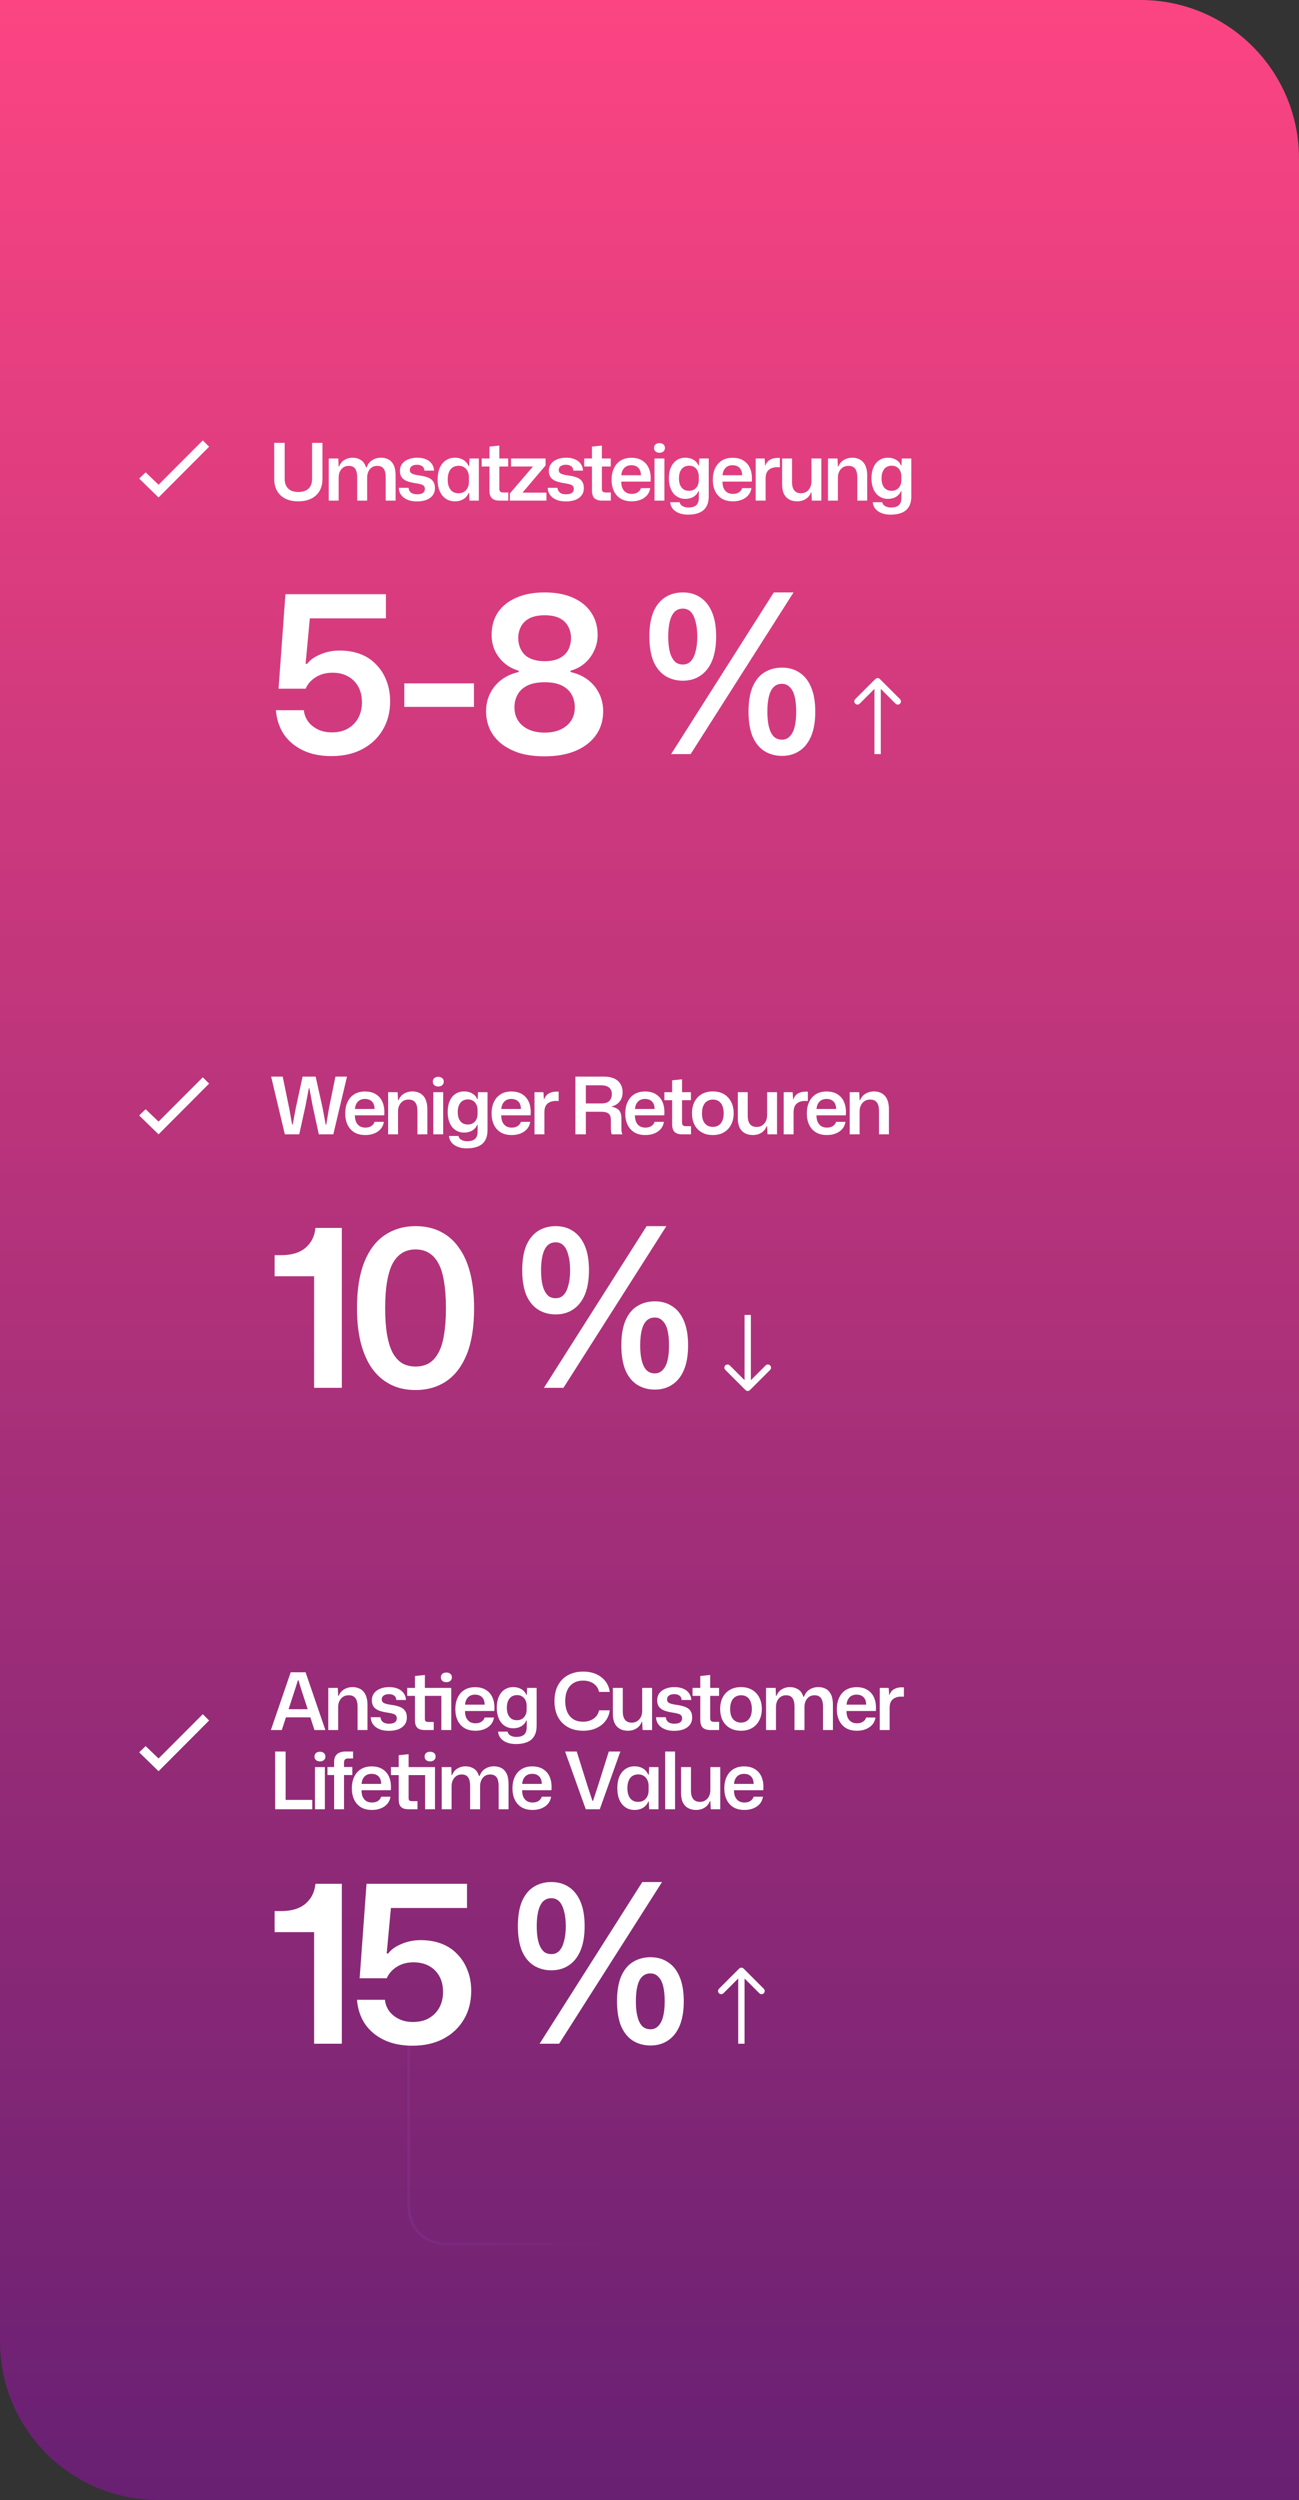 <svg width="410" height="789" viewBox="0 0 410 789" fill="none" xmlns="http://www.w3.org/2000/svg">
<rect x="0" y="0" width="410" height="789" fill="#333333" stroke="none"/>
<path d="M0 0H360C387.614 0 410 22.386 410 50V789H50C22.386 789 0 766.614 0 739V0Z" fill="url(#paint0_linear_174_2)"/>
<path d="M140.524 708.209C140.524 708.209 148.746 708.209 191 708.209L140.524 708.209ZM140.524 708.209C140.524 708.209 129 708.209 129 695.5V643" stroke="url(#paint1_linear_174_2)" stroke-opacity="0.1" stroke-width="0.852"/>
<path d="M277.707 214.293C277.317 213.902 276.683 213.902 276.293 214.293L269.929 220.657C269.538 221.047 269.538 221.681 269.929 222.071C270.319 222.462 270.953 222.462 271.343 222.071L277 216.414L282.657 222.071C283.047 222.462 283.681 222.462 284.071 222.071C284.462 221.681 284.462 221.047 284.071 220.657L277.707 214.293ZM277 238H278V215H277H276V238H277Z" fill="white"/>
<path d="M234.707 621.293C234.317 620.902 233.683 620.902 233.293 621.293L226.929 627.657C226.538 628.047 226.538 628.681 226.929 629.071C227.319 629.462 227.953 629.462 228.343 629.071L234 623.414L239.657 629.071C240.047 629.462 240.681 629.462 241.071 629.071C241.462 628.681 241.462 628.047 241.071 627.657L234.707 621.293ZM234 645H235V622H234H233V645H234Z" fill="white"/>
<path d="M235.293 438.707C235.683 439.098 236.317 439.098 236.707 438.707L243.071 432.343C243.462 431.953 243.462 431.319 243.071 430.929C242.681 430.538 242.047 430.538 241.657 430.929L236 436.586L230.343 430.929C229.953 430.538 229.319 430.538 228.929 430.929C228.538 431.319 228.538 431.953 228.929 432.343L235.293 438.707ZM236 415H235V438H236H237V415H236Z" fill="white"/>
<path d="M94.15 158.225C92.55 158.225 91.183 157.942 90.05 157.375C88.917 156.792 88.05 155.975 87.45 154.925C86.85 153.858 86.55 152.6 86.55 151.15V139.775H89.85V151.125C89.85 152.042 90.025 152.808 90.375 153.425C90.725 154.042 91.217 154.508 91.85 154.825C92.5 155.125 93.275 155.275 94.175 155.275C95.142 155.275 95.942 155.108 96.575 154.775C97.225 154.442 97.708 153.967 98.025 153.35C98.342 152.733 98.5 151.992 98.5 151.125V139.775H101.775V151.15C101.775 152.617 101.467 153.883 100.85 154.95C100.25 156 99.375 156.808 98.225 157.375C97.092 157.942 95.733 158.225 94.15 158.225ZM103.76 158V144.7H106.785L106.885 147.225H107.035C107.402 146.292 107.968 145.6 108.735 145.15C109.502 144.683 110.343 144.45 111.26 144.45C112.227 144.45 113.093 144.683 113.86 145.15C114.627 145.617 115.185 146.4 115.535 147.5H115.735C116.085 146.483 116.668 145.725 117.485 145.225C118.302 144.708 119.227 144.45 120.26 144.45C121.143 144.45 121.927 144.633 122.61 145C123.31 145.367 123.86 145.958 124.26 146.775C124.66 147.592 124.86 148.675 124.86 150.025V158H121.735V150.7C121.735 149.867 121.643 149.183 121.46 148.65C121.277 148.1 120.985 147.692 120.585 147.425C120.185 147.158 119.677 147.025 119.06 147.025C118.393 147.025 117.818 147.192 117.335 147.525C116.868 147.858 116.51 148.3 116.26 148.85C116.01 149.4 115.885 150.008 115.885 150.675V158H112.735V150.7C112.735 149.867 112.643 149.183 112.46 148.65C112.277 148.1 111.985 147.692 111.585 147.425C111.202 147.158 110.702 147.025 110.085 147.025C109.418 147.025 108.843 147.192 108.36 147.525C107.893 147.858 107.527 148.3 107.26 148.85C107.01 149.4 106.885 150.008 106.885 150.675V158H103.76ZM131.604 158.25C130.72 158.25 129.929 158.15 129.229 157.95C128.545 157.733 127.954 157.442 127.454 157.075C126.97 156.692 126.587 156.242 126.304 155.725C126.037 155.192 125.895 154.6 125.879 153.95H128.954C129.004 154.433 129.145 154.825 129.379 155.125C129.612 155.425 129.92 155.65 130.304 155.8C130.704 155.933 131.162 156 131.679 156C132.479 156 133.079 155.858 133.479 155.575C133.895 155.275 134.104 154.867 134.104 154.35C134.104 153.933 134.004 153.617 133.804 153.4C133.62 153.167 133.32 152.992 132.904 152.875C132.504 152.742 131.962 152.625 131.279 152.525C130.145 152.358 129.204 152.133 128.454 151.85C127.704 151.55 127.145 151.142 126.779 150.625C126.412 150.108 126.229 149.425 126.229 148.575C126.229 147.742 126.454 147.017 126.904 146.4C127.37 145.783 128.012 145.308 128.829 144.975C129.645 144.625 130.595 144.45 131.679 144.45C132.745 144.45 133.67 144.617 134.454 144.95C135.237 145.283 135.845 145.758 136.279 146.375C136.729 146.992 136.97 147.708 137.004 148.525H133.929C133.929 148.092 133.82 147.742 133.604 147.475C133.404 147.208 133.129 147.008 132.779 146.875C132.445 146.742 132.054 146.675 131.604 146.675C130.904 146.675 130.354 146.825 129.954 147.125C129.554 147.408 129.354 147.8 129.354 148.3C129.354 148.667 129.454 148.967 129.654 149.2C129.87 149.417 130.212 149.592 130.679 149.725C131.145 149.858 131.745 149.975 132.479 150.075C133.545 150.225 134.429 150.442 135.129 150.725C135.845 151.008 136.379 151.417 136.729 151.95C137.095 152.483 137.279 153.192 137.279 154.075C137.279 154.958 137.037 155.717 136.554 156.35C136.087 156.967 135.429 157.442 134.579 157.775C133.729 158.092 132.737 158.25 131.604 158.25ZM143.584 158.225C142.767 158.225 142.025 158.075 141.359 157.775C140.692 157.458 140.117 157.008 139.634 156.425C139.15 155.825 138.775 155.1 138.509 154.25C138.259 153.383 138.134 152.417 138.134 151.35C138.134 149.9 138.359 148.658 138.809 147.625C139.275 146.592 139.917 145.808 140.734 145.275C141.55 144.725 142.5 144.45 143.584 144.45C144.284 144.45 144.917 144.558 145.484 144.775C146.067 144.992 146.559 145.3 146.959 145.7C147.375 146.1 147.684 146.567 147.884 147.1H148.059L148.184 144.7H151.134V158H148.184L148.059 155.575H147.884C147.6 156.375 147.075 157.017 146.309 157.5C145.542 157.983 144.634 158.225 143.584 158.225ZM144.684 155.675C145.417 155.675 146.025 155.517 146.509 155.2C147.009 154.867 147.384 154.425 147.634 153.875C147.884 153.325 148.009 152.717 148.009 152.05V150.625C148.009 149.942 147.875 149.325 147.609 148.775C147.359 148.225 146.984 147.792 146.484 147.475C146 147.158 145.425 147 144.759 147C144.009 147 143.375 147.175 142.859 147.525C142.359 147.858 141.975 148.35 141.709 149C141.442 149.65 141.309 150.433 141.309 151.35C141.309 152.233 141.434 153 141.684 153.65C141.95 154.3 142.334 154.8 142.834 155.15C143.334 155.5 143.95 155.675 144.684 155.675ZM157.658 158C156.591 158 155.791 157.75 155.258 157.25C154.741 156.733 154.483 155.917 154.483 154.8V147.225H152.033V144.7H154.483V140.95L157.608 140.625V144.7H160.408V147.225H157.608V154.225C157.608 154.675 157.708 154.992 157.908 155.175C158.124 155.342 158.433 155.425 158.833 155.425H160.433V158H157.658ZM160.92 158V155.75L168.22 147.225H161.295V144.7H172.195V146.9L164.92 155.475H172.47V158H160.92ZM178.606 158.25C177.722 158.25 176.931 158.15 176.231 157.95C175.547 157.733 174.956 157.442 174.456 157.075C173.972 156.692 173.589 156.242 173.306 155.725C173.039 155.192 172.897 154.6 172.881 153.95H175.956C176.006 154.433 176.147 154.825 176.381 155.125C176.614 155.425 176.922 155.65 177.306 155.8C177.706 155.933 178.164 156 178.681 156C179.481 156 180.081 155.858 180.481 155.575C180.897 155.275 181.106 154.867 181.106 154.35C181.106 153.933 181.006 153.617 180.806 153.4C180.622 153.167 180.322 152.992 179.906 152.875C179.506 152.742 178.964 152.625 178.281 152.525C177.147 152.358 176.206 152.133 175.456 151.85C174.706 151.55 174.147 151.142 173.781 150.625C173.414 150.108 173.231 149.425 173.231 148.575C173.231 147.742 173.456 147.017 173.906 146.4C174.372 145.783 175.014 145.308 175.831 144.975C176.647 144.625 177.597 144.45 178.681 144.45C179.747 144.45 180.672 144.617 181.456 144.95C182.239 145.283 182.847 145.758 183.281 146.375C183.731 146.992 183.972 147.708 184.006 148.525H180.931C180.931 148.092 180.822 147.742 180.606 147.475C180.406 147.208 180.131 147.008 179.781 146.875C179.447 146.742 179.056 146.675 178.606 146.675C177.906 146.675 177.356 146.825 176.956 147.125C176.556 147.408 176.356 147.8 176.356 148.3C176.356 148.667 176.456 148.967 176.656 149.2C176.872 149.417 177.214 149.592 177.681 149.725C178.147 149.858 178.747 149.975 179.481 150.075C180.547 150.225 181.431 150.442 182.131 150.725C182.847 151.008 183.381 151.417 183.731 151.95C184.097 152.483 184.281 153.192 184.281 154.075C184.281 154.958 184.039 155.717 183.556 156.35C183.089 156.967 182.431 157.442 181.581 157.775C180.731 158.092 179.739 158.25 178.606 158.25ZM190.016 158C188.949 158 188.149 157.75 187.616 157.25C187.099 156.733 186.841 155.917 186.841 154.8V147.225H184.391V144.7H186.841V140.95L189.966 140.625V144.7H192.766V147.225H189.966V154.225C189.966 154.675 190.066 154.992 190.266 155.175C190.483 155.342 190.791 155.425 191.191 155.425H192.791V158H190.016ZM199.388 158.225C198.038 158.225 196.888 157.95 195.938 157.4C195.004 156.833 194.288 156.042 193.788 155.025C193.288 153.992 193.038 152.792 193.038 151.425C193.038 150.008 193.288 148.783 193.788 147.75C194.288 146.7 195.004 145.892 195.938 145.325C196.871 144.758 197.979 144.475 199.263 144.475C200.729 144.475 201.929 144.8 202.863 145.45C203.813 146.083 204.496 146.967 204.913 148.1C205.329 149.233 205.471 150.533 205.338 152H196.088C196.088 152.85 196.221 153.567 196.488 154.15C196.771 154.717 197.154 155.15 197.638 155.45C198.138 155.733 198.721 155.875 199.388 155.875C200.171 155.875 200.804 155.708 201.288 155.375C201.788 155.042 202.121 154.6 202.288 154.05H205.238C205.104 154.917 204.771 155.667 204.238 156.3C203.704 156.917 203.021 157.392 202.188 157.725C201.354 158.058 200.421 158.225 199.388 158.225ZM196.088 150.325L195.813 150H202.588L202.288 150.35C202.321 149.533 202.213 148.867 201.963 148.35C201.713 147.833 201.354 147.45 200.888 147.2C200.421 146.95 199.879 146.825 199.263 146.825C198.629 146.825 198.079 146.958 197.613 147.225C197.146 147.492 196.779 147.892 196.513 148.425C196.246 148.942 196.104 149.575 196.088 150.325ZM206.577 158V144.7H209.702V158H206.577ZM208.152 142.9C207.652 142.9 207.236 142.767 206.902 142.5C206.586 142.217 206.427 141.842 206.427 141.375C206.427 140.892 206.586 140.517 206.902 140.25C207.236 139.983 207.652 139.85 208.152 139.85C208.652 139.85 209.061 139.983 209.377 140.25C209.711 140.517 209.877 140.892 209.877 141.375C209.877 141.842 209.711 142.217 209.377 142.5C209.061 142.767 208.652 142.9 208.152 142.9ZM217.171 162.425C216.055 162.425 215.088 162.258 214.271 161.925C213.455 161.608 212.805 161.15 212.321 160.55C211.855 159.967 211.588 159.283 211.521 158.5H214.521C214.588 158.833 214.738 159.125 214.971 159.375C215.221 159.625 215.538 159.817 215.921 159.95C216.305 160.1 216.746 160.175 217.246 160.175C218.046 160.175 218.688 160.058 219.171 159.825C219.655 159.608 220.005 159.275 220.221 158.825C220.455 158.375 220.571 157.817 220.571 157.15V155H220.421C220.155 155.717 219.655 156.308 218.921 156.775C218.188 157.225 217.321 157.45 216.321 157.45C215.538 157.45 214.83 157.3 214.196 157C213.563 156.7 213.013 156.275 212.546 155.725C212.096 155.158 211.746 154.475 211.496 153.675C211.246 152.875 211.121 151.967 211.121 150.95C211.121 149.583 211.338 148.417 211.771 147.45C212.205 146.483 212.813 145.742 213.596 145.225C214.38 144.708 215.288 144.45 216.321 144.45C217.288 144.45 218.138 144.667 218.871 145.1C219.621 145.533 220.138 146.125 220.421 146.875H220.596L220.696 144.7H223.696V156.6C223.696 158 223.43 159.125 222.896 159.975C222.363 160.842 221.605 161.467 220.621 161.85C219.655 162.233 218.505 162.425 217.171 162.425ZM217.471 154.9C218.138 154.9 218.696 154.75 219.146 154.45C219.613 154.15 219.963 153.75 220.196 153.25C220.43 152.75 220.546 152.2 220.546 151.6V150.3C220.546 149.65 220.421 149.083 220.171 148.6C219.938 148.1 219.596 147.708 219.146 147.425C218.696 147.125 218.155 146.975 217.521 146.975C216.821 146.975 216.23 147.142 215.746 147.475C215.28 147.792 214.921 148.25 214.671 148.85C214.421 149.433 214.296 150.133 214.296 150.95C214.296 151.75 214.413 152.45 214.646 153.05C214.896 153.633 215.255 154.092 215.721 154.425C216.188 154.742 216.771 154.9 217.471 154.9ZM231.331 158.225C229.981 158.225 228.831 157.95 227.881 157.4C226.948 156.833 226.231 156.042 225.731 155.025C225.231 153.992 224.981 152.792 224.981 151.425C224.981 150.008 225.231 148.783 225.731 147.75C226.231 146.7 226.948 145.892 227.881 145.325C228.814 144.758 229.923 144.475 231.206 144.475C232.673 144.475 233.873 144.8 234.806 145.45C235.756 146.083 236.439 146.967 236.856 148.1C237.273 149.233 237.414 150.533 237.281 152H228.031C228.031 152.85 228.164 153.567 228.431 154.15C228.714 154.717 229.098 155.15 229.581 155.45C230.081 155.733 230.664 155.875 231.331 155.875C232.114 155.875 232.748 155.708 233.231 155.375C233.731 155.042 234.064 154.6 234.231 154.05H237.181C237.048 154.917 236.714 155.667 236.181 156.3C235.648 156.917 234.964 157.392 234.131 157.725C233.298 158.058 232.364 158.225 231.331 158.225ZM228.031 150.325L227.756 150H234.531L234.231 150.35C234.264 149.533 234.156 148.867 233.906 148.35C233.656 147.833 233.298 147.45 232.831 147.2C232.364 146.95 231.823 146.825 231.206 146.825C230.573 146.825 230.023 146.958 229.556 147.225C229.089 147.492 228.723 147.892 228.456 148.425C228.189 148.942 228.048 149.575 228.031 150.325ZM238.521 158V144.7H241.346L241.496 146.925H241.596C241.896 146.075 242.379 145.467 243.046 145.1C243.729 144.717 244.504 144.525 245.371 144.525C245.521 144.525 245.654 144.525 245.771 144.525C245.904 144.525 246.029 144.525 246.146 144.525V147.475C246.046 147.475 245.921 147.475 245.771 147.475C245.637 147.458 245.487 147.45 245.321 147.45C244.521 147.45 243.854 147.583 243.321 147.85C242.787 148.1 242.379 148.467 242.096 148.95C241.829 149.433 241.679 150.025 241.646 150.725V158H238.521ZM251.635 158.225C250.635 158.225 249.777 158.025 249.06 157.625C248.343 157.225 247.793 156.633 247.41 155.85C247.043 155.05 246.86 154.083 246.86 152.95V144.7H249.985V152.125C249.985 152.875 250.085 153.517 250.285 154.05C250.485 154.567 250.793 154.967 251.21 155.25C251.627 155.533 252.168 155.675 252.835 155.675C253.502 155.675 254.077 155.508 254.56 155.175C255.06 154.842 255.443 154.4 255.71 153.85C255.977 153.283 256.11 152.65 256.11 151.95V144.7H259.235V158H256.235L256.11 155.425H255.96C255.627 156.325 255.068 157.017 254.285 157.5C253.518 157.983 252.635 158.225 251.635 158.225ZM261.338 158V144.7H264.338L264.463 147.225H264.613C264.996 146.292 265.58 145.6 266.363 145.15C267.146 144.683 268.021 144.45 268.988 144.45C269.655 144.45 270.271 144.558 270.838 144.775C271.421 144.975 271.921 145.3 272.338 145.75C272.771 146.183 273.105 146.758 273.338 147.475C273.588 148.175 273.713 149.025 273.713 150.025V158H270.588V150.7C270.588 149.867 270.488 149.183 270.288 148.65C270.088 148.1 269.78 147.692 269.363 147.425C268.963 147.158 268.438 147.025 267.788 147.025C267.088 147.025 266.488 147.192 265.988 147.525C265.505 147.858 265.13 148.3 264.863 148.85C264.596 149.4 264.463 150.008 264.463 150.675V158H261.338ZM281.112 162.425C279.995 162.425 279.029 162.258 278.212 161.925C277.395 161.608 276.745 161.15 276.262 160.55C275.795 159.967 275.529 159.283 275.462 158.5H278.462C278.529 158.833 278.679 159.125 278.912 159.375C279.162 159.625 279.479 159.817 279.862 159.95C280.245 160.1 280.687 160.175 281.187 160.175C281.987 160.175 282.629 160.058 283.112 159.825C283.595 159.608 283.945 159.275 284.162 158.825C284.395 158.375 284.512 157.817 284.512 157.15V155H284.362C284.095 155.717 283.595 156.308 282.862 156.775C282.129 157.225 281.262 157.45 280.262 157.45C279.479 157.45 278.77 157.3 278.137 157C277.504 156.7 276.954 156.275 276.487 155.725C276.037 155.158 275.687 154.475 275.437 153.675C275.187 152.875 275.062 151.967 275.062 150.95C275.062 149.583 275.279 148.417 275.712 147.45C276.145 146.483 276.754 145.742 277.537 145.225C278.32 144.708 279.229 144.45 280.262 144.45C281.229 144.45 282.079 144.667 282.812 145.1C283.562 145.533 284.079 146.125 284.362 146.875H284.537L284.637 144.7H287.637V156.6C287.637 158 287.37 159.125 286.837 159.975C286.304 160.842 285.545 161.467 284.562 161.85C283.595 162.233 282.445 162.425 281.112 162.425ZM281.412 154.9C282.079 154.9 282.637 154.75 283.087 154.45C283.554 154.15 283.904 153.75 284.137 153.25C284.37 152.75 284.487 152.2 284.487 151.6V150.3C284.487 149.65 284.362 149.083 284.112 148.6C283.879 148.1 283.537 147.708 283.087 147.425C282.637 147.125 282.095 146.975 281.462 146.975C280.762 146.975 280.17 147.142 279.687 147.475C279.22 147.792 278.862 148.25 278.612 148.85C278.362 149.433 278.237 150.133 278.237 150.95C278.237 151.75 278.354 152.45 278.587 153.05C278.837 153.633 279.195 154.092 279.662 154.425C280.129 154.742 280.712 154.9 281.412 154.9Z" fill="white"/>
<path d="M85.5 546L91.75 527.775H96.45L102.7 546H99.25L94.9 532.625L94.2 530.3H94.025L93.3 532.625L88.95 546H85.5ZM89.975 542L90.625 539.425H97.575L98.225 542H89.975ZM103.613 546V532.7H106.613L106.738 535.225H106.888C107.272 534.292 107.855 533.6 108.638 533.15C109.422 532.683 110.297 532.45 111.263 532.45C111.93 532.45 112.547 532.558 113.113 532.775C113.697 532.975 114.197 533.3 114.613 533.75C115.047 534.183 115.38 534.758 115.613 535.475C115.863 536.175 115.988 537.025 115.988 538.025V546H112.863V538.7C112.863 537.867 112.763 537.183 112.563 536.65C112.363 536.1 112.055 535.692 111.638 535.425C111.238 535.158 110.713 535.025 110.063 535.025C109.363 535.025 108.763 535.192 108.263 535.525C107.78 535.858 107.405 536.3 107.138 536.85C106.872 537.4 106.738 538.008 106.738 538.675V546H103.613ZM122.741 546.25C121.858 546.25 121.066 546.15 120.366 545.95C119.683 545.733 119.091 545.442 118.591 545.075C118.108 544.692 117.725 544.242 117.441 543.725C117.175 543.192 117.033 542.6 117.016 541.95H120.091C120.141 542.433 120.283 542.825 120.516 543.125C120.75 543.425 121.058 543.65 121.441 543.8C121.841 543.933 122.3 544 122.816 544C123.616 544 124.216 543.858 124.616 543.575C125.033 543.275 125.241 542.867 125.241 542.35C125.241 541.933 125.141 541.617 124.941 541.4C124.758 541.167 124.458 540.992 124.041 540.875C123.641 540.742 123.1 540.625 122.416 540.525C121.283 540.358 120.341 540.133 119.591 539.85C118.841 539.55 118.283 539.142 117.916 538.625C117.55 538.108 117.366 537.425 117.366 536.575C117.366 535.742 117.591 535.017 118.041 534.4C118.508 533.783 119.15 533.308 119.966 532.975C120.783 532.625 121.733 532.45 122.816 532.45C123.883 532.45 124.808 532.617 125.591 532.95C126.375 533.283 126.983 533.758 127.416 534.375C127.866 534.992 128.108 535.708 128.141 536.525H125.066C125.066 536.092 124.958 535.742 124.741 535.475C124.541 535.208 124.266 535.008 123.916 534.875C123.583 534.742 123.191 534.675 122.741 534.675C122.041 534.675 121.491 534.825 121.091 535.125C120.691 535.408 120.491 535.8 120.491 536.3C120.491 536.667 120.591 536.967 120.791 537.2C121.008 537.417 121.35 537.592 121.816 537.725C122.283 537.858 122.883 537.975 123.616 538.075C124.683 538.225 125.566 538.442 126.266 538.725C126.983 539.008 127.516 539.417 127.866 539.95C128.233 540.483 128.416 541.192 128.416 542.075C128.416 542.958 128.175 543.717 127.691 544.35C127.225 544.967 126.566 545.442 125.716 545.775C124.866 546.092 123.875 546.25 122.741 546.25ZM134.127 546C133.31 546 132.668 545.883 132.202 545.65C131.752 545.4 131.435 545.05 131.252 544.6C131.068 544.15 130.977 543.608 130.977 542.975V535.225H128.527V532.7H130.977V528.95L134.102 528.625V532.7H142.427V546H139.302V535.225H134.102V542.4C134.102 542.833 134.185 543.117 134.352 543.25C134.535 543.383 134.818 543.45 135.202 543.45H136.902V546H134.127ZM140.877 530.9C140.377 530.9 139.96 530.767 139.627 530.5C139.31 530.217 139.152 529.842 139.152 529.375C139.152 528.892 139.31 528.517 139.627 528.25C139.96 527.983 140.377 527.85 140.877 527.85C141.393 527.85 141.81 527.983 142.127 528.25C142.46 528.517 142.627 528.892 142.627 529.375C142.627 529.842 142.46 530.217 142.127 530.5C141.81 530.767 141.393 530.9 140.877 530.9ZM150.066 546.225C148.716 546.225 147.566 545.95 146.616 545.4C145.683 544.833 144.966 544.042 144.466 543.025C143.966 541.992 143.716 540.792 143.716 539.425C143.716 538.008 143.966 536.783 144.466 535.75C144.966 534.7 145.683 533.892 146.616 533.325C147.55 532.758 148.658 532.475 149.941 532.475C151.408 532.475 152.608 532.8 153.541 533.45C154.491 534.083 155.175 534.967 155.591 536.1C156.008 537.233 156.15 538.533 156.016 540H146.766C146.766 540.85 146.9 541.567 147.166 542.15C147.45 542.717 147.833 543.15 148.316 543.45C148.816 543.733 149.4 543.875 150.066 543.875C150.85 543.875 151.483 543.708 151.966 543.375C152.466 543.042 152.8 542.6 152.966 542.05H155.916C155.783 542.917 155.45 543.667 154.916 544.3C154.383 544.917 153.7 545.392 152.866 545.725C152.033 546.058 151.1 546.225 150.066 546.225ZM146.766 538.325L146.491 538H153.266L152.966 538.35C153 537.533 152.891 536.867 152.641 536.35C152.391 535.833 152.033 535.45 151.566 535.2C151.1 534.95 150.558 534.825 149.941 534.825C149.308 534.825 148.758 534.958 148.291 535.225C147.825 535.492 147.458 535.892 147.191 536.425C146.925 536.942 146.783 537.575 146.766 538.325ZM162.85 550.425C161.734 550.425 160.767 550.258 159.95 549.925C159.134 549.608 158.484 549.15 158 548.55C157.534 547.967 157.267 547.283 157.2 546.5H160.2C160.267 546.833 160.417 547.125 160.65 547.375C160.9 547.625 161.217 547.817 161.6 547.95C161.984 548.1 162.425 548.175 162.925 548.175C163.725 548.175 164.367 548.058 164.85 547.825C165.334 547.608 165.684 547.275 165.9 546.825C166.134 546.375 166.25 545.817 166.25 545.15V543H166.1C165.834 543.717 165.334 544.308 164.6 544.775C163.867 545.225 163 545.45 162 545.45C161.217 545.45 160.509 545.3 159.875 545C159.242 544.7 158.692 544.275 158.225 543.725C157.775 543.158 157.425 542.475 157.175 541.675C156.925 540.875 156.8 539.967 156.8 538.95C156.8 537.583 157.017 536.417 157.45 535.45C157.884 534.483 158.492 533.742 159.275 533.225C160.059 532.708 160.967 532.45 162 532.45C162.967 532.45 163.817 532.667 164.55 533.1C165.3 533.533 165.817 534.125 166.1 534.875H166.275L166.375 532.7H169.375V544.6C169.375 546 169.109 547.125 168.575 547.975C168.042 548.842 167.284 549.467 166.3 549.85C165.334 550.233 164.184 550.425 162.85 550.425ZM163.15 542.9C163.817 542.9 164.375 542.75 164.825 542.45C165.292 542.15 165.642 541.75 165.875 541.25C166.109 540.75 166.225 540.2 166.225 539.6V538.3C166.225 537.65 166.1 537.083 165.85 536.6C165.617 536.1 165.275 535.708 164.825 535.425C164.375 535.125 163.834 534.975 163.2 534.975C162.5 534.975 161.909 535.142 161.425 535.475C160.959 535.792 160.6 536.25 160.35 536.85C160.1 537.433 159.975 538.133 159.975 538.95C159.975 539.75 160.092 540.45 160.325 541.05C160.575 541.633 160.934 542.092 161.4 542.425C161.867 542.742 162.45 542.9 163.15 542.9ZM184.054 546.225C182.687 546.225 181.446 546.017 180.329 545.6C179.229 545.167 178.279 544.55 177.479 543.75C176.679 542.95 176.062 541.975 175.629 540.825C175.212 539.658 175.004 538.342 175.004 536.875C175.004 535.408 175.212 534.1 175.629 532.95C176.062 531.8 176.679 530.825 177.479 530.025C178.279 529.225 179.229 528.617 180.329 528.2C181.446 527.767 182.687 527.55 184.054 527.55C185.587 527.55 186.954 527.817 188.154 528.35C189.354 528.883 190.329 529.633 191.079 530.6C191.829 531.55 192.287 532.675 192.454 533.975H189.079C188.929 533.258 188.629 532.633 188.179 532.1C187.729 531.567 187.154 531.15 186.454 530.85C185.754 530.55 184.954 530.4 184.054 530.4C182.904 530.4 181.904 530.65 181.054 531.15C180.221 531.633 179.571 532.358 179.104 533.325C178.637 534.292 178.404 535.475 178.404 536.875C178.404 537.925 178.537 538.858 178.804 539.675C179.071 540.492 179.446 541.175 179.929 541.725C180.429 542.275 181.021 542.692 181.704 542.975C182.404 543.242 183.187 543.375 184.054 543.375C184.937 543.375 185.729 543.225 186.429 542.925C187.129 542.625 187.712 542.208 188.179 541.675C188.646 541.125 188.946 540.492 189.079 539.775H192.454C192.304 541.058 191.846 542.192 191.079 543.175C190.329 544.142 189.354 544.892 188.154 545.425C186.954 545.958 185.587 546.225 184.054 546.225ZM198.217 546.225C197.217 546.225 196.359 546.025 195.642 545.625C194.926 545.225 194.376 544.633 193.992 543.85C193.626 543.05 193.442 542.083 193.442 540.95V532.7H196.567V540.125C196.567 540.875 196.667 541.517 196.867 542.05C197.067 542.567 197.376 542.967 197.792 543.25C198.209 543.533 198.751 543.675 199.417 543.675C200.084 543.675 200.659 543.508 201.142 543.175C201.642 542.842 202.026 542.4 202.292 541.85C202.559 541.283 202.692 540.65 202.692 539.95V532.7H205.817V546H202.817L202.692 543.425H202.542C202.209 544.325 201.651 545.017 200.867 545.5C200.101 545.983 199.217 546.225 198.217 546.225ZM212.795 546.25C211.912 546.25 211.12 546.15 210.42 545.95C209.737 545.733 209.145 545.442 208.645 545.075C208.162 544.692 207.778 544.242 207.495 543.725C207.228 543.192 207.087 542.6 207.07 541.95H210.145C210.195 542.433 210.337 542.825 210.57 543.125C210.803 543.425 211.112 543.65 211.495 543.8C211.895 543.933 212.353 544 212.87 544C213.67 544 214.27 543.858 214.67 543.575C215.087 543.275 215.295 542.867 215.295 542.35C215.295 541.933 215.195 541.617 214.995 541.4C214.812 541.167 214.512 540.992 214.095 540.875C213.695 540.742 213.153 540.625 212.47 540.525C211.337 540.358 210.395 540.133 209.645 539.85C208.895 539.55 208.337 539.142 207.97 538.625C207.603 538.108 207.42 537.425 207.42 536.575C207.42 535.742 207.645 535.017 208.095 534.4C208.562 533.783 209.203 533.308 210.02 532.975C210.837 532.625 211.787 532.45 212.87 532.45C213.937 532.45 214.862 532.617 215.645 532.95C216.428 533.283 217.037 533.758 217.47 534.375C217.92 534.992 218.162 535.708 218.195 536.525H215.12C215.12 536.092 215.012 535.742 214.795 535.475C214.595 535.208 214.32 535.008 213.97 534.875C213.637 534.742 213.245 534.675 212.795 534.675C212.095 534.675 211.545 534.825 211.145 535.125C210.745 535.408 210.545 535.8 210.545 536.3C210.545 536.667 210.645 536.967 210.845 537.2C211.062 537.417 211.403 537.592 211.87 537.725C212.337 537.858 212.937 537.975 213.67 538.075C214.737 538.225 215.62 538.442 216.32 538.725C217.037 539.008 217.57 539.417 217.92 539.95C218.287 540.483 218.47 541.192 218.47 542.075C218.47 542.958 218.228 543.717 217.745 544.35C217.278 544.967 216.62 545.442 215.77 545.775C214.92 546.092 213.928 546.25 212.795 546.25ZM224.205 546C223.139 546 222.339 545.75 221.805 545.25C221.289 544.733 221.03 543.917 221.03 542.8V535.225H218.58V532.7H221.03V528.95L224.155 528.625V532.7H226.955V535.225H224.155V542.225C224.155 542.675 224.255 542.992 224.455 543.175C224.672 543.342 224.98 543.425 225.38 543.425H226.98V546H224.205ZM233.902 546.225C232.902 546.225 232.002 546.075 231.202 545.775C230.402 545.458 229.702 545 229.102 544.4C228.519 543.8 228.069 543.075 227.752 542.225C227.452 541.375 227.302 540.417 227.302 539.35C227.302 537.983 227.56 536.783 228.077 535.75C228.61 534.717 229.369 533.908 230.352 533.325C231.335 532.742 232.519 532.45 233.902 532.45C234.885 532.45 235.777 532.608 236.577 532.925C237.377 533.242 238.06 533.7 238.627 534.3C239.21 534.9 239.66 535.625 239.977 536.475C240.294 537.308 240.452 538.267 240.452 539.35C240.452 540.7 240.185 541.892 239.652 542.925C239.135 543.958 238.385 544.767 237.402 545.35C236.435 545.933 235.269 546.225 233.902 546.225ZM233.877 543.65C234.56 543.65 235.16 543.492 235.677 543.175C236.194 542.842 236.594 542.358 236.877 541.725C237.16 541.075 237.302 540.283 237.302 539.35C237.302 538.65 237.219 538.033 237.052 537.5C236.902 536.95 236.677 536.492 236.377 536.125C236.077 535.758 235.719 535.483 235.302 535.3C234.885 535.117 234.419 535.025 233.902 535.025C233.219 535.025 232.61 535.192 232.077 535.525C231.56 535.842 231.16 536.325 230.877 536.975C230.594 537.608 230.452 538.4 230.452 539.35C230.452 540.05 230.527 540.675 230.677 541.225C230.844 541.758 231.077 542.208 231.377 542.575C231.677 542.925 232.035 543.192 232.452 543.375C232.885 543.558 233.36 543.65 233.877 543.65ZM241.792 546V532.7H244.817L244.917 535.225H245.067C245.434 534.292 246.001 533.6 246.767 533.15C247.534 532.683 248.376 532.45 249.292 532.45C250.259 532.45 251.126 532.683 251.892 533.15C252.659 533.617 253.217 534.4 253.567 535.5H253.767C254.117 534.483 254.701 533.725 255.517 533.225C256.334 532.708 257.259 532.45 258.292 532.45C259.176 532.45 259.959 532.633 260.642 533C261.342 533.367 261.892 533.958 262.292 534.775C262.692 535.592 262.892 536.675 262.892 538.025V546H259.767V538.7C259.767 537.867 259.676 537.183 259.492 536.65C259.309 536.1 259.017 535.692 258.617 535.425C258.217 535.158 257.709 535.025 257.092 535.025C256.426 535.025 255.851 535.192 255.367 535.525C254.901 535.858 254.542 536.3 254.292 536.85C254.042 537.4 253.917 538.008 253.917 538.675V546H250.767V538.7C250.767 537.867 250.676 537.183 250.492 536.65C250.309 536.1 250.017 535.692 249.617 535.425C249.234 535.158 248.734 535.025 248.117 535.025C247.451 535.025 246.876 535.192 246.392 535.525C245.926 535.858 245.559 536.3 245.292 536.85C245.042 537.4 244.917 538.008 244.917 538.675V546H241.792ZM270.481 546.225C269.131 546.225 267.981 545.95 267.031 545.4C266.098 544.833 265.381 544.042 264.881 543.025C264.381 541.992 264.131 540.792 264.131 539.425C264.131 538.008 264.381 536.783 264.881 535.75C265.381 534.7 266.098 533.892 267.031 533.325C267.965 532.758 269.073 532.475 270.356 532.475C271.823 532.475 273.023 532.8 273.956 533.45C274.906 534.083 275.59 534.967 276.006 536.1C276.423 537.233 276.565 538.533 276.431 540H267.181C267.181 540.85 267.315 541.567 267.581 542.15C267.865 542.717 268.248 543.15 268.731 543.45C269.231 543.733 269.815 543.875 270.481 543.875C271.265 543.875 271.898 543.708 272.381 543.375C272.881 543.042 273.215 542.6 273.381 542.05H276.331C276.198 542.917 275.865 543.667 275.331 544.3C274.798 544.917 274.115 545.392 273.281 545.725C272.448 546.058 271.515 546.225 270.481 546.225ZM267.181 538.325L266.906 538H273.681L273.381 538.35C273.415 537.533 273.306 536.867 273.056 536.35C272.806 535.833 272.448 535.45 271.981 535.2C271.515 534.95 270.973 534.825 270.356 534.825C269.723 534.825 269.173 534.958 268.706 535.225C268.24 535.492 267.873 535.892 267.606 536.425C267.34 536.942 267.198 537.575 267.181 538.325ZM277.671 546V532.7H280.496L280.646 534.925H280.746C281.046 534.075 281.529 533.467 282.196 533.1C282.879 532.717 283.654 532.525 284.521 532.525C284.671 532.525 284.804 532.525 284.921 532.525C285.054 532.525 285.179 532.525 285.296 532.525V535.475C285.196 535.475 285.071 535.475 284.921 535.475C284.788 535.458 284.638 535.45 284.471 535.45C283.671 535.45 283.004 535.583 282.471 535.85C281.938 536.1 281.529 536.467 281.246 536.95C280.979 537.433 280.829 538.025 280.796 538.725V546H277.671ZM86.85 571V552.775H90.15V568.675L89.6 568.05H98.575V571H86.85ZM99.414 571V557.7H102.539V571H99.414ZM100.989 555.9C100.489 555.9 100.073 555.767 99.739 555.5C99.423 555.217 99.264 554.842 99.264 554.375C99.264 553.892 99.423 553.517 99.739 553.25C100.073 552.983 100.489 552.85 100.989 552.85C101.489 552.85 101.898 552.983 102.214 553.25C102.548 553.517 102.714 553.892 102.714 554.375C102.714 554.842 102.548 555.217 102.214 555.5C101.898 555.767 101.489 555.9 100.989 555.9ZM105.458 571V560.2H103.358V557.675H105.458V556.025C105.458 554.958 105.775 554.15 106.408 553.6C107.058 553.05 107.967 552.775 109.133 552.775H111.433V554.975H109.908C109.425 554.975 109.083 555.083 108.883 555.3C108.683 555.517 108.583 555.833 108.583 556.25V557.675H111.208V560.2H108.583V571H105.458ZM117.405 571.225C116.055 571.225 114.905 570.95 113.955 570.4C113.022 569.833 112.305 569.042 111.805 568.025C111.305 566.992 111.055 565.792 111.055 564.425C111.055 563.008 111.305 561.783 111.805 560.75C112.305 559.7 113.022 558.892 113.955 558.325C114.888 557.758 115.997 557.475 117.28 557.475C118.747 557.475 119.947 557.8 120.88 558.45C121.83 559.083 122.513 559.967 122.93 561.1C123.347 562.233 123.488 563.533 123.355 565H114.105C114.105 565.85 114.238 566.567 114.505 567.15C114.788 567.717 115.172 568.15 115.655 568.45C116.155 568.733 116.738 568.875 117.405 568.875C118.188 568.875 118.822 568.708 119.305 568.375C119.805 568.042 120.138 567.6 120.305 567.05H123.255C123.122 567.917 122.788 568.667 122.255 569.3C121.722 569.917 121.038 570.392 120.205 570.725C119.372 571.058 118.438 571.225 117.405 571.225ZM114.105 563.325L113.83 563H120.605L120.305 563.35C120.338 562.533 120.23 561.867 119.98 561.35C119.73 560.833 119.372 560.45 118.905 560.2C118.438 559.95 117.897 559.825 117.28 559.825C116.647 559.825 116.097 559.958 115.63 560.225C115.163 560.492 114.797 560.892 114.53 561.425C114.263 561.942 114.122 562.575 114.105 563.325ZM128.995 571C128.178 571 127.537 570.883 127.07 570.65C126.62 570.4 126.303 570.05 126.12 569.6C125.937 569.15 125.845 568.608 125.845 567.975V560.225H123.395V557.7H125.845V553.95L128.97 553.625V557.7H137.295V571H134.17V560.225H128.97V567.4C128.97 567.833 129.053 568.117 129.22 568.25C129.403 568.383 129.687 568.45 130.07 568.45H131.77V571H128.995ZM135.745 555.9C135.245 555.9 134.828 555.767 134.495 555.5C134.178 555.217 134.02 554.842 134.02 554.375C134.02 553.892 134.178 553.517 134.495 553.25C134.828 552.983 135.245 552.85 135.745 552.85C136.262 552.85 136.678 552.983 136.995 553.25C137.328 553.517 137.495 553.892 137.495 554.375C137.495 554.842 137.328 555.217 136.995 555.5C136.678 555.767 136.262 555.9 135.745 555.9ZM139.409 571V557.7H142.434L142.534 560.225H142.684C143.051 559.292 143.618 558.6 144.384 558.15C145.151 557.683 145.993 557.45 146.909 557.45C147.876 557.45 148.743 557.683 149.509 558.15C150.276 558.617 150.834 559.4 151.184 560.5H151.384C151.734 559.483 152.318 558.725 153.134 558.225C153.951 557.708 154.876 557.45 155.909 557.45C156.793 557.45 157.576 557.633 158.259 558C158.959 558.367 159.509 558.958 159.909 559.775C160.309 560.592 160.509 561.675 160.509 563.025V571H157.384V563.7C157.384 562.867 157.293 562.183 157.109 561.65C156.926 561.1 156.634 560.692 156.234 560.425C155.834 560.158 155.326 560.025 154.709 560.025C154.043 560.025 153.468 560.192 152.984 560.525C152.518 560.858 152.159 561.3 151.909 561.85C151.659 562.4 151.534 563.008 151.534 563.675V571H148.384V563.7C148.384 562.867 148.293 562.183 148.109 561.65C147.926 561.1 147.634 560.692 147.234 560.425C146.851 560.158 146.351 560.025 145.734 560.025C145.068 560.025 144.493 560.192 144.009 560.525C143.543 560.858 143.176 561.3 142.909 561.85C142.659 562.4 142.534 563.008 142.534 563.675V571H139.409ZM168.098 571.225C166.748 571.225 165.598 570.95 164.648 570.4C163.715 569.833 162.998 569.042 162.498 568.025C161.998 566.992 161.748 565.792 161.748 564.425C161.748 563.008 161.998 561.783 162.498 560.75C162.998 559.7 163.715 558.892 164.648 558.325C165.582 557.758 166.69 557.475 167.973 557.475C169.44 557.475 170.64 557.8 171.573 558.45C172.523 559.083 173.207 559.967 173.623 561.1C174.04 562.233 174.182 563.533 174.048 565H164.798C164.798 565.85 164.932 566.567 165.198 567.15C165.482 567.717 165.865 568.15 166.348 568.45C166.848 568.733 167.432 568.875 168.098 568.875C168.882 568.875 169.515 568.708 169.998 568.375C170.498 568.042 170.832 567.6 170.998 567.05H173.948C173.815 567.917 173.482 568.667 172.948 569.3C172.415 569.917 171.732 570.392 170.898 570.725C170.065 571.058 169.132 571.225 168.098 571.225ZM164.798 563.325L164.523 563H171.298L170.998 563.35C171.032 562.533 170.923 561.867 170.673 561.35C170.423 560.833 170.065 560.45 169.598 560.2C169.132 559.95 168.59 559.825 167.973 559.825C167.34 559.825 166.79 559.958 166.323 560.225C165.857 560.492 165.49 560.892 165.223 561.425C164.957 561.942 164.815 562.575 164.798 563.325ZM184.881 571L178.356 552.775H182.031L185.431 563.625L186.981 568.35H187.181L188.731 563.625L192.156 552.775H195.806L189.306 571H184.881ZM200.293 571.225C199.476 571.225 198.734 571.075 198.068 570.775C197.401 570.458 196.826 570.008 196.343 569.425C195.859 568.825 195.484 568.1 195.218 567.25C194.968 566.383 194.843 565.417 194.843 564.35C194.843 562.9 195.068 561.658 195.518 560.625C195.984 559.592 196.626 558.808 197.443 558.275C198.259 557.725 199.209 557.45 200.293 557.45C200.993 557.45 201.626 557.558 202.193 557.775C202.776 557.992 203.268 558.3 203.668 558.7C204.084 559.1 204.393 559.567 204.593 560.1H204.768L204.893 557.7H207.843V571H204.893L204.768 568.575H204.593C204.309 569.375 203.784 570.017 203.018 570.5C202.251 570.983 201.343 571.225 200.293 571.225ZM201.393 568.675C202.126 568.675 202.734 568.517 203.218 568.2C203.718 567.867 204.093 567.425 204.343 566.875C204.593 566.325 204.718 565.717 204.718 565.05V563.625C204.718 562.942 204.584 562.325 204.318 561.775C204.068 561.225 203.693 560.792 203.193 560.475C202.709 560.158 202.134 560 201.468 560C200.718 560 200.084 560.175 199.568 560.525C199.068 560.858 198.684 561.35 198.418 562C198.151 562.65 198.018 563.433 198.018 564.35C198.018 565.233 198.143 566 198.393 566.65C198.659 567.3 199.043 567.8 199.543 568.15C200.043 568.5 200.659 568.675 201.393 568.675ZM209.942 571V552.775H213.067V571H209.942ZM219.736 571.225C218.736 571.225 217.877 571.025 217.161 570.625C216.444 570.225 215.894 569.633 215.511 568.85C215.144 568.05 214.961 567.083 214.961 565.95V557.7H218.086V565.125C218.086 565.875 218.186 566.517 218.386 567.05C218.586 567.567 218.894 567.967 219.311 568.25C219.727 568.533 220.269 568.675 220.936 568.675C221.602 568.675 222.177 568.508 222.661 568.175C223.161 567.842 223.544 567.4 223.811 566.85C224.077 566.283 224.211 565.65 224.211 564.95V557.7H227.336V571H224.336L224.211 568.425H224.061C223.727 569.325 223.169 570.017 222.386 570.5C221.619 570.983 220.736 571.225 219.736 571.225ZM234.964 571.225C233.614 571.225 232.464 570.95 231.514 570.4C230.58 569.833 229.864 569.042 229.364 568.025C228.864 566.992 228.614 565.792 228.614 564.425C228.614 563.008 228.864 561.783 229.364 560.75C229.864 559.7 230.58 558.892 231.514 558.325C232.447 557.758 233.555 557.475 234.839 557.475C236.305 557.475 237.505 557.8 238.439 558.45C239.389 559.083 240.072 559.967 240.489 561.1C240.905 562.233 241.047 563.533 240.914 565H231.664C231.664 565.85 231.797 566.567 232.064 567.15C232.347 567.717 232.73 568.15 233.214 568.45C233.714 568.733 234.297 568.875 234.964 568.875C235.747 568.875 236.38 568.708 236.864 568.375C237.364 568.042 237.697 567.6 237.864 567.05H240.814C240.68 567.917 240.347 568.667 239.814 569.3C239.28 569.917 238.597 570.392 237.764 570.725C236.93 571.058 235.997 571.225 234.964 571.225ZM231.664 563.325L231.389 563H238.164L237.864 563.35C237.897 562.533 237.789 561.867 237.539 561.35C237.289 560.833 236.93 560.45 236.464 560.2C235.997 559.95 235.455 559.825 234.839 559.825C234.205 559.825 233.655 559.958 233.189 560.225C232.722 560.492 232.355 560.892 232.089 561.425C231.822 561.942 231.68 562.575 231.664 563.325Z" fill="white"/>
<path d="M89.9 358L85.575 339.775H89.225L91.3 349.85L92.2 354.925H92.375L93.325 349.85L95.5 339.775H99.625L101.8 349.575L102.8 354.95H102.975L103.875 349.575L105.875 339.775H109.525L105.2 358H100.625L98.675 349L97.65 343.45H97.475L96.425 349L94.45 358H89.9ZM115.315 358.225C113.965 358.225 112.815 357.95 111.865 357.4C110.932 356.833 110.215 356.042 109.715 355.025C109.215 353.992 108.965 352.792 108.965 351.425C108.965 350.008 109.215 348.783 109.715 347.75C110.215 346.7 110.932 345.892 111.865 345.325C112.799 344.758 113.907 344.475 115.19 344.475C116.657 344.475 117.857 344.8 118.79 345.45C119.74 346.083 120.424 346.967 120.84 348.1C121.257 349.233 121.399 350.533 121.265 352H112.015C112.015 352.85 112.149 353.567 112.415 354.15C112.699 354.717 113.082 355.15 113.565 355.45C114.065 355.733 114.649 355.875 115.315 355.875C116.099 355.875 116.732 355.708 117.215 355.375C117.715 355.042 118.049 354.6 118.215 354.05H121.165C121.032 354.917 120.699 355.667 120.165 356.3C119.632 356.917 118.949 357.392 118.115 357.725C117.282 358.058 116.349 358.225 115.315 358.225ZM112.015 350.325L111.74 350H118.515L118.215 350.35C118.249 349.533 118.14 348.867 117.89 348.35C117.64 347.833 117.282 347.45 116.815 347.2C116.349 346.95 115.807 346.825 115.19 346.825C114.557 346.825 114.007 346.958 113.54 347.225C113.074 347.492 112.707 347.892 112.44 348.425C112.174 348.942 112.032 349.575 112.015 350.325ZM122.505 358V344.7H125.505L125.63 347.225H125.78C126.163 346.292 126.747 345.6 127.53 345.15C128.313 344.683 129.188 344.45 130.155 344.45C130.822 344.45 131.438 344.558 132.005 344.775C132.588 344.975 133.088 345.3 133.505 345.75C133.938 346.183 134.272 346.758 134.505 347.475C134.755 348.175 134.88 349.025 134.88 350.025V358H131.755V350.7C131.755 349.867 131.655 349.183 131.455 348.65C131.255 348.1 130.947 347.692 130.53 347.425C130.13 347.158 129.605 347.025 128.955 347.025C128.255 347.025 127.655 347.192 127.155 347.525C126.672 347.858 126.297 348.3 126.03 348.85C125.763 349.4 125.63 350.008 125.63 350.675V358H122.505ZM136.758 358V344.7H139.883V358H136.758ZM138.333 342.9C137.833 342.9 137.416 342.767 137.083 342.5C136.766 342.217 136.608 341.842 136.608 341.375C136.608 340.892 136.766 340.517 137.083 340.25C137.416 339.983 137.833 339.85 138.333 339.85C138.833 339.85 139.241 339.983 139.558 340.25C139.891 340.517 140.058 340.892 140.058 341.375C140.058 341.842 139.891 342.217 139.558 342.5C139.241 342.767 138.833 342.9 138.333 342.9ZM147.352 362.425C146.235 362.425 145.269 362.258 144.452 361.925C143.635 361.608 142.985 361.15 142.502 360.55C142.035 359.967 141.769 359.283 141.702 358.5H144.702C144.769 358.833 144.919 359.125 145.152 359.375C145.402 359.625 145.719 359.817 146.102 359.95C146.485 360.1 146.927 360.175 147.427 360.175C148.227 360.175 148.869 360.058 149.352 359.825C149.835 359.608 150.185 359.275 150.402 358.825C150.635 358.375 150.752 357.817 150.752 357.15V355H150.602C150.335 355.717 149.835 356.308 149.102 356.775C148.369 357.225 147.502 357.45 146.502 357.45C145.719 357.45 145.01 357.3 144.377 357C143.744 356.7 143.194 356.275 142.727 355.725C142.277 355.158 141.927 354.475 141.677 353.675C141.427 352.875 141.302 351.967 141.302 350.95C141.302 349.583 141.519 348.417 141.952 347.45C142.385 346.483 142.994 345.742 143.777 345.225C144.56 344.708 145.469 344.45 146.502 344.45C147.469 344.45 148.319 344.667 149.052 345.1C149.802 345.533 150.319 346.125 150.602 346.875H150.777L150.877 344.7H153.877V356.6C153.877 358 153.61 359.125 153.077 359.975C152.544 360.842 151.785 361.467 150.802 361.85C149.835 362.233 148.685 362.425 147.352 362.425ZM147.652 354.9C148.319 354.9 148.877 354.75 149.327 354.45C149.794 354.15 150.144 353.75 150.377 353.25C150.61 352.75 150.727 352.2 150.727 351.6V350.3C150.727 349.65 150.602 349.083 150.352 348.6C150.119 348.1 149.777 347.708 149.327 347.425C148.877 347.125 148.335 346.975 147.702 346.975C147.002 346.975 146.41 347.142 145.927 347.475C145.46 347.792 145.102 348.25 144.852 348.85C144.602 349.433 144.477 350.133 144.477 350.95C144.477 351.75 144.594 352.45 144.827 353.05C145.077 353.633 145.435 354.092 145.902 354.425C146.369 354.742 146.952 354.9 147.652 354.9ZM161.512 358.225C160.162 358.225 159.012 357.95 158.062 357.4C157.128 356.833 156.412 356.042 155.912 355.025C155.412 353.992 155.162 352.792 155.162 351.425C155.162 350.008 155.412 348.783 155.912 347.75C156.412 346.7 157.128 345.892 158.062 345.325C158.995 344.758 160.103 344.475 161.387 344.475C162.853 344.475 164.053 344.8 164.987 345.45C165.937 346.083 166.62 346.967 167.037 348.1C167.453 349.233 167.595 350.533 167.462 352H158.212C158.212 352.85 158.345 353.567 158.612 354.15C158.895 354.717 159.278 355.15 159.762 355.45C160.262 355.733 160.845 355.875 161.512 355.875C162.295 355.875 162.928 355.708 163.412 355.375C163.912 355.042 164.245 354.6 164.412 354.05H167.362C167.228 354.917 166.895 355.667 166.362 356.3C165.828 356.917 165.145 357.392 164.312 357.725C163.478 358.058 162.545 358.225 161.512 358.225ZM158.212 350.325L157.937 350H164.712L164.412 350.35C164.445 349.533 164.337 348.867 164.087 348.35C163.837 347.833 163.478 347.45 163.012 347.2C162.545 346.95 162.003 346.825 161.387 346.825C160.753 346.825 160.203 346.958 159.737 347.225C159.27 347.492 158.903 347.892 158.637 348.425C158.37 348.942 158.228 349.575 158.212 350.325ZM168.701 358V344.7H171.526L171.676 346.925H171.776C172.076 346.075 172.56 345.467 173.226 345.1C173.91 344.717 174.685 344.525 175.551 344.525C175.701 344.525 175.835 344.525 175.951 344.525C176.085 344.525 176.21 344.525 176.326 344.525V347.475C176.226 347.475 176.101 347.475 175.951 347.475C175.818 347.458 175.668 347.45 175.501 347.45C174.701 347.45 174.035 347.583 173.501 347.85C172.968 348.1 172.56 348.467 172.276 348.95C172.01 349.433 171.86 350.025 171.826 350.725V358H168.701ZM181.611 358V339.775H190.586C191.319 339.775 191.986 339.842 192.586 339.975C193.202 340.108 193.752 340.308 194.236 340.575C194.719 340.842 195.127 341.175 195.461 341.575C195.794 341.975 196.052 342.442 196.236 342.975C196.419 343.492 196.511 344.075 196.511 344.725C196.511 345.858 196.211 346.817 195.611 347.6C195.027 348.367 194.211 348.892 193.161 349.175V349.325C193.877 349.442 194.452 349.658 194.886 349.975C195.319 350.275 195.636 350.667 195.836 351.15C196.036 351.633 196.136 352.217 196.136 352.9V355.975C196.136 356.292 196.144 356.625 196.161 356.975C196.194 357.308 196.286 357.65 196.436 358H193.086C192.986 357.767 192.911 357.475 192.861 357.125C192.827 356.775 192.811 356.383 192.811 355.95V353.475C192.811 352.908 192.727 352.442 192.561 352.075C192.394 351.692 192.094 351.4 191.661 351.2C191.227 350.983 190.602 350.875 189.786 350.875H184.586V348.25H189.836C191.019 348.25 191.861 347.975 192.361 347.425C192.861 346.858 193.111 346.158 193.111 345.325C193.111 344.808 193.027 344.383 192.861 344.05C192.711 343.7 192.486 343.417 192.186 343.2C191.902 342.967 191.561 342.8 191.161 342.7C190.761 342.583 190.319 342.525 189.836 342.525H184.911V358H181.611ZM203.704 358.225C202.354 358.225 201.204 357.95 200.254 357.4C199.321 356.833 198.604 356.042 198.104 355.025C197.604 353.992 197.354 352.792 197.354 351.425C197.354 350.008 197.604 348.783 198.104 347.75C198.604 346.7 199.321 345.892 200.254 345.325C201.187 344.758 202.296 344.475 203.579 344.475C205.046 344.475 206.246 344.8 207.179 345.45C208.129 346.083 208.812 346.967 209.229 348.1C209.646 349.233 209.787 350.533 209.654 352H200.404C200.404 352.85 200.537 353.567 200.804 354.15C201.087 354.717 201.471 355.15 201.954 355.45C202.454 355.733 203.037 355.875 203.704 355.875C204.487 355.875 205.121 355.708 205.604 355.375C206.104 355.042 206.437 354.6 206.604 354.05H209.554C209.421 354.917 209.087 355.667 208.554 356.3C208.021 356.917 207.337 357.392 206.504 357.725C205.671 358.058 204.737 358.225 203.704 358.225ZM200.404 350.325L200.129 350H206.904L206.604 350.35C206.637 349.533 206.529 348.867 206.279 348.35C206.029 347.833 205.671 347.45 205.204 347.2C204.737 346.95 204.196 346.825 203.579 346.825C202.946 346.825 202.396 346.958 201.929 347.225C201.462 347.492 201.096 347.892 200.829 348.425C200.562 348.942 200.421 349.575 200.404 350.325ZM215.319 358C214.252 358 213.452 357.75 212.919 357.25C212.402 356.733 212.144 355.917 212.144 354.8V347.225H209.694V344.7H212.144V340.95L215.269 340.625V344.7H218.069V347.225H215.269V354.225C215.269 354.675 215.369 354.992 215.569 355.175C215.785 355.342 216.094 355.425 216.494 355.425H218.094V358H215.319ZM225.015 358.225C224.015 358.225 223.115 358.075 222.315 357.775C221.515 357.458 220.815 357 220.215 356.4C219.632 355.8 219.182 355.075 218.865 354.225C218.565 353.375 218.415 352.417 218.415 351.35C218.415 349.983 218.674 348.783 219.19 347.75C219.724 346.717 220.482 345.908 221.465 345.325C222.449 344.742 223.632 344.45 225.015 344.45C225.999 344.45 226.89 344.608 227.69 344.925C228.49 345.242 229.174 345.7 229.74 346.3C230.324 346.9 230.774 347.625 231.09 348.475C231.407 349.308 231.565 350.267 231.565 351.35C231.565 352.7 231.299 353.892 230.765 354.925C230.249 355.958 229.499 356.767 228.515 357.35C227.549 357.933 226.382 358.225 225.015 358.225ZM224.99 355.65C225.674 355.65 226.274 355.492 226.79 355.175C227.307 354.842 227.707 354.358 227.99 353.725C228.274 353.075 228.415 352.283 228.415 351.35C228.415 350.65 228.332 350.033 228.165 349.5C228.015 348.95 227.79 348.492 227.49 348.125C227.19 347.758 226.832 347.483 226.415 347.3C225.999 347.117 225.532 347.025 225.015 347.025C224.332 347.025 223.724 347.192 223.19 347.525C222.674 347.842 222.274 348.325 221.99 348.975C221.707 349.608 221.565 350.4 221.565 351.35C221.565 352.05 221.64 352.675 221.79 353.225C221.957 353.758 222.19 354.208 222.49 354.575C222.79 354.925 223.149 355.192 223.565 355.375C223.999 355.558 224.474 355.65 224.99 355.65ZM237.651 358.225C236.651 358.225 235.792 358.025 235.076 357.625C234.359 357.225 233.809 356.633 233.426 355.85C233.059 355.05 232.876 354.083 232.876 352.95V344.7H236.001V352.125C236.001 352.875 236.101 353.517 236.301 354.05C236.501 354.567 236.809 354.967 237.226 355.25C237.642 355.533 238.184 355.675 238.851 355.675C239.517 355.675 240.092 355.508 240.576 355.175C241.076 354.842 241.459 354.4 241.726 353.85C241.992 353.283 242.126 352.65 242.126 351.95V344.7H245.251V358H242.251L242.126 355.425H241.976C241.642 356.325 241.084 357.017 240.301 357.5C239.534 357.983 238.651 358.225 237.651 358.225ZM247.354 358V344.7H250.179L250.329 346.925H250.429C250.729 346.075 251.212 345.467 251.879 345.1C252.562 344.717 253.337 344.525 254.204 344.525C254.354 344.525 254.487 344.525 254.604 344.525C254.737 344.525 254.862 344.525 254.979 344.525V347.475C254.879 347.475 254.754 347.475 254.604 347.475C254.47 347.458 254.32 347.45 254.154 347.45C253.354 347.45 252.687 347.583 252.154 347.85C251.62 348.1 251.212 348.467 250.929 348.95C250.662 349.433 250.512 350.025 250.479 350.725V358H247.354ZM261.004 358.225C259.654 358.225 258.504 357.95 257.554 357.4C256.62 356.833 255.904 356.042 255.404 355.025C254.904 353.992 254.654 352.792 254.654 351.425C254.654 350.008 254.904 348.783 255.404 347.75C255.904 346.7 256.62 345.892 257.554 345.325C258.487 344.758 259.595 344.475 260.879 344.475C262.345 344.475 263.545 344.8 264.479 345.45C265.429 346.083 266.112 346.967 266.529 348.1C266.945 349.233 267.087 350.533 266.954 352H257.704C257.704 352.85 257.837 353.567 258.104 354.15C258.387 354.717 258.77 355.15 259.254 355.45C259.754 355.733 260.337 355.875 261.004 355.875C261.787 355.875 262.42 355.708 262.904 355.375C263.404 355.042 263.737 354.6 263.904 354.05H266.854C266.72 354.917 266.387 355.667 265.854 356.3C265.32 356.917 264.637 357.392 263.804 357.725C262.97 358.058 262.037 358.225 261.004 358.225ZM257.704 350.325L257.429 350H264.204L263.904 350.35C263.937 349.533 263.829 348.867 263.579 348.35C263.329 347.833 262.97 347.45 262.504 347.2C262.037 346.95 261.495 346.825 260.879 346.825C260.245 346.825 259.695 346.958 259.229 347.225C258.762 347.492 258.395 347.892 258.129 348.425C257.862 348.942 257.72 349.575 257.704 350.325ZM268.194 358V344.7H271.194L271.319 347.225H271.469C271.852 346.292 272.435 345.6 273.219 345.15C274.002 344.683 274.877 344.45 275.844 344.45C276.51 344.45 277.127 344.558 277.694 344.775C278.277 344.975 278.777 345.3 279.194 345.75C279.627 346.183 279.96 346.758 280.194 347.475C280.444 348.175 280.569 349.025 280.569 350.025V358H277.444V350.7C277.444 349.867 277.344 349.183 277.144 348.65C276.944 348.1 276.635 347.692 276.219 347.425C275.819 347.158 275.294 347.025 274.644 347.025C273.944 347.025 273.344 347.192 272.844 347.525C272.36 347.858 271.985 348.3 271.719 348.85C271.452 349.4 271.319 350.008 271.319 350.675V358H268.194Z" fill="white"/>
<path d="M104.58 238.63C101.173 238.63 98.187 238.023 95.62 236.81C93.1 235.597 91.093 233.917 89.6 231.77C88.153 229.577 87.313 227.033 87.08 224.14H95.9C96.04 225.493 96.507 226.707 97.3 227.78C98.093 228.807 99.12 229.623 100.38 230.23C101.64 230.837 103.087 231.14 104.72 231.14C106.773 231.14 108.5 230.72 109.9 229.88C111.3 229.04 112.373 227.92 113.12 226.52C113.867 225.073 114.24 223.463 114.24 221.69C114.24 219.73 113.843 218.05 113.05 216.65C112.257 215.25 111.16 214.177 109.76 213.43C108.407 212.683 106.797 212.31 104.93 212.31C102.923 212.31 101.173 212.777 99.68 213.71C98.187 214.643 97.113 215.857 96.46 217.35H87.92L90.09 187.53H121.8V195.16H97.79L96.46 209.44L96.88 209.58C97.767 208.367 99.143 207.363 101.01 206.57C102.923 205.73 104.977 205.31 107.17 205.31C109.597 205.31 111.79 205.683 113.75 206.43C115.71 207.177 117.367 208.273 118.72 209.72C120.12 211.12 121.193 212.8 121.94 214.76C122.733 216.72 123.13 218.913 123.13 221.34C123.13 224.793 122.337 227.827 120.75 230.44C119.21 233.007 117.063 235.013 114.31 236.46C111.557 237.907 108.313 238.63 104.58 238.63ZM127.608 223.09V215.67H149.588V223.09H127.608ZM171.898 238.7C169.005 238.7 166.415 238.373 164.128 237.72C161.888 237.02 159.951 236.04 158.318 234.78C156.731 233.52 155.518 232.027 154.678 230.3C153.838 228.527 153.418 226.59 153.418 224.49C153.418 222.437 153.838 220.57 154.678 218.89C155.518 217.163 156.708 215.717 158.248 214.55C159.788 213.383 161.608 212.567 163.708 212.1V211.68C162.075 211.213 160.605 210.443 159.298 209.37C157.991 208.25 156.965 206.92 156.218 205.38C155.518 203.84 155.168 202.183 155.168 200.41C155.168 197.61 155.845 195.207 157.198 193.2C158.598 191.193 160.558 189.653 163.078 188.58C165.598 187.507 168.538 186.97 171.898 186.97C175.398 186.97 178.385 187.53 180.858 188.65C183.378 189.77 185.291 191.333 186.598 193.34C187.951 195.347 188.628 197.703 188.628 200.41C188.628 202.183 188.255 203.84 187.508 205.38C186.808 206.92 185.805 208.25 184.498 209.37C183.238 210.443 181.768 211.213 180.088 211.68V212.1C182.188 212.567 184.008 213.383 185.548 214.55C187.088 215.717 188.278 217.163 189.118 218.89C189.958 220.57 190.378 222.437 190.378 224.49C190.378 227.383 189.608 229.903 188.068 232.05C186.528 234.197 184.358 235.853 181.558 237.02C178.805 238.14 175.585 238.7 171.898 238.7ZM171.898 231.21C173.858 231.21 175.538 230.883 176.938 230.23C178.338 229.577 179.435 228.667 180.228 227.5C181.021 226.287 181.418 224.863 181.418 223.23C181.418 221.737 181.091 220.407 180.438 219.24C179.785 218.027 178.758 217.07 177.358 216.37C175.958 215.67 174.138 215.32 171.898 215.32C169.705 215.32 167.885 215.67 166.438 216.37C165.038 217.07 164.011 218.027 163.358 219.24C162.705 220.407 162.378 221.737 162.378 223.23C162.378 224.863 162.775 226.287 163.568 227.5C164.361 228.667 165.458 229.577 166.858 230.23C168.305 230.883 169.985 231.21 171.898 231.21ZM171.898 208.67C173.858 208.67 175.445 208.343 176.658 207.69C177.918 207.037 178.828 206.15 179.388 205.03C179.948 203.91 180.228 202.697 180.228 201.39C180.228 200.083 179.948 198.893 179.388 197.82C178.828 196.7 177.941 195.813 176.728 195.16C175.515 194.507 173.905 194.18 171.898 194.18C169.938 194.18 168.328 194.507 167.068 195.16C165.855 195.813 164.968 196.7 164.408 197.82C163.848 198.893 163.568 200.083 163.568 201.39C163.568 202.37 163.731 203.303 164.058 204.19C164.385 205.077 164.875 205.87 165.528 206.57C166.181 207.223 167.045 207.737 168.118 208.11C169.191 208.483 170.451 208.67 171.898 208.67ZM211.822 238L244.232 186.97H250.462L217.982 238H211.822ZM215.532 214.83C213.432 214.83 211.565 214.317 209.932 213.29C208.345 212.263 207.108 210.723 206.222 208.67C205.382 206.57 204.962 203.98 204.962 200.9C204.962 197.773 205.382 195.183 206.222 193.13C207.108 191.077 208.345 189.537 209.932 188.51C211.565 187.483 213.432 186.97 215.532 186.97C217.632 186.97 219.452 187.483 220.992 188.51C222.578 189.537 223.815 191.077 224.702 193.13C225.588 195.183 226.032 197.773 226.032 200.9C226.032 203.98 225.588 206.57 224.702 208.67C223.815 210.723 222.578 212.263 220.992 213.29C219.452 214.317 217.632 214.83 215.532 214.83ZM215.532 209.72C216.558 209.72 217.398 209.37 218.052 208.67C218.705 207.97 219.195 206.967 219.522 205.66C219.895 204.353 220.082 202.767 220.082 200.9C220.082 199.033 219.895 197.447 219.522 196.14C219.195 194.833 218.705 193.83 218.052 193.13C217.398 192.43 216.558 192.08 215.532 192.08C214.458 192.08 213.572 192.43 212.872 193.13C212.218 193.83 211.728 194.833 211.402 196.14C211.075 197.447 210.912 199.033 210.912 200.9C210.912 202.3 211.005 203.56 211.192 204.68C211.378 205.753 211.658 206.663 212.032 207.41C212.405 208.157 212.872 208.74 213.432 209.16C214.038 209.533 214.738 209.72 215.532 209.72ZM246.822 238.56C244.722 238.56 242.855 238.047 241.222 237.02C239.635 235.993 238.398 234.453 237.512 232.4C236.672 230.3 236.252 227.687 236.252 224.56C236.252 221.48 236.672 218.913 237.512 216.86C238.398 214.76 239.635 213.22 241.222 212.24C242.855 211.213 244.722 210.7 246.822 210.7C248.922 210.7 250.742 211.213 252.282 212.24C253.868 213.22 255.105 214.76 255.992 216.86C256.878 218.913 257.322 221.503 257.322 224.63C257.322 227.71 256.878 230.3 255.992 232.4C255.105 234.453 253.868 235.993 252.282 237.02C250.742 238.047 248.922 238.56 246.822 238.56ZM246.822 233.45C247.802 233.45 248.618 233.1 249.272 232.4C249.972 231.7 250.485 230.697 250.812 229.39C251.138 228.083 251.302 226.497 251.302 224.63C251.302 222.717 251.138 221.107 250.812 219.8C250.485 218.493 249.972 217.513 249.272 216.86C248.618 216.16 247.802 215.81 246.822 215.81C245.748 215.81 244.862 216.16 244.162 216.86C243.508 217.513 243.018 218.493 242.692 219.8C242.365 221.107 242.202 222.717 242.202 224.63C242.202 226.497 242.365 228.083 242.692 229.39C243.018 230.697 243.508 231.7 244.162 232.4C244.862 233.1 245.748 233.45 246.822 233.45Z" fill="white"/>
<path d="M99.14 645V609.79H86.68V603.14H88.71C92.07 603.14 94.66 602.347 96.48 600.76C98.3 599.173 99.327 597.097 99.56 594.53H107.89V645H99.14ZM130.176 645.63C126.769 645.63 123.782 645.023 121.216 643.81C118.696 642.597 116.689 640.917 115.196 638.77C113.749 636.577 112.909 634.033 112.676 631.14H121.496C121.636 632.493 122.102 633.707 122.896 634.78C123.689 635.807 124.716 636.623 125.976 637.23C127.236 637.837 128.682 638.14 130.316 638.14C132.369 638.14 134.096 637.72 135.496 636.88C136.896 636.04 137.969 634.92 138.716 633.52C139.462 632.073 139.836 630.463 139.836 628.69C139.836 626.73 139.439 625.05 138.646 623.65C137.852 622.25 136.756 621.177 135.356 620.43C134.002 619.683 132.392 619.31 130.526 619.31C128.519 619.31 126.769 619.777 125.276 620.71C123.782 621.643 122.709 622.857 122.056 624.35H113.516L115.686 594.53H147.396V602.16H123.386L122.056 616.44L122.476 616.58C123.362 615.367 124.739 614.363 126.606 613.57C128.519 612.73 130.572 612.31 132.766 612.31C135.192 612.31 137.386 612.683 139.346 613.43C141.306 614.177 142.962 615.273 144.316 616.72C145.716 618.12 146.789 619.8 147.536 621.76C148.329 623.72 148.726 625.913 148.726 628.34C148.726 631.793 147.932 634.827 146.346 637.44C144.806 640.007 142.659 642.013 139.906 643.46C137.152 644.907 133.909 645.63 130.176 645.63ZM170.316 645L202.726 593.97H208.956L176.476 645H170.316ZM174.026 621.83C171.926 621.83 170.059 621.317 168.426 620.29C166.839 619.263 165.602 617.723 164.716 615.67C163.876 613.57 163.456 610.98 163.456 607.9C163.456 604.773 163.876 602.183 164.716 600.13C165.602 598.077 166.839 596.537 168.426 595.51C170.059 594.483 171.926 593.97 174.026 593.97C176.126 593.97 177.946 594.483 179.486 595.51C181.072 596.537 182.309 598.077 183.196 600.13C184.082 602.183 184.526 604.773 184.526 607.9C184.526 610.98 184.082 613.57 183.196 615.67C182.309 617.723 181.072 619.263 179.486 620.29C177.946 621.317 176.126 621.83 174.026 621.83ZM174.026 616.72C175.052 616.72 175.892 616.37 176.546 615.67C177.199 614.97 177.689 613.967 178.016 612.66C178.389 611.353 178.576 609.767 178.576 607.9C178.576 606.033 178.389 604.447 178.016 603.14C177.689 601.833 177.199 600.83 176.546 600.13C175.892 599.43 175.052 599.08 174.026 599.08C172.952 599.08 172.066 599.43 171.366 600.13C170.712 600.83 170.222 601.833 169.896 603.14C169.569 604.447 169.406 606.033 169.406 607.9C169.406 609.3 169.499 610.56 169.686 611.68C169.872 612.753 170.152 613.663 170.526 614.41C170.899 615.157 171.366 615.74 171.926 616.16C172.532 616.533 173.232 616.72 174.026 616.72ZM205.316 645.56C203.216 645.56 201.349 645.047 199.716 644.02C198.129 642.993 196.892 641.453 196.006 639.4C195.166 637.3 194.746 634.687 194.746 631.56C194.746 628.48 195.166 625.913 196.006 623.86C196.892 621.76 198.129 620.22 199.716 619.24C201.349 618.213 203.216 617.7 205.316 617.7C207.416 617.7 209.236 618.213 210.776 619.24C212.362 620.22 213.599 621.76 214.486 623.86C215.372 625.913 215.816 628.503 215.816 631.63C215.816 634.71 215.372 637.3 214.486 639.4C213.599 641.453 212.362 642.993 210.776 644.02C209.236 645.047 207.416 645.56 205.316 645.56ZM205.316 640.45C206.296 640.45 207.112 640.1 207.766 639.4C208.466 638.7 208.979 637.697 209.306 636.39C209.632 635.083 209.796 633.497 209.796 631.63C209.796 629.717 209.632 628.107 209.306 626.8C208.979 625.493 208.466 624.513 207.766 623.86C207.112 623.16 206.296 622.81 205.316 622.81C204.242 622.81 203.356 623.16 202.656 623.86C202.002 624.513 201.512 625.493 201.186 626.8C200.859 628.107 200.696 629.717 200.696 631.63C200.696 633.497 200.859 635.083 201.186 636.39C201.512 637.697 202.002 638.7 202.656 639.4C203.356 640.1 204.242 640.45 205.316 640.45Z" fill="white"/>
<path d="M99.14 438V402.79H86.68V396.14H88.71C92.07 396.14 94.66 395.347 96.48 393.76C98.3 392.173 99.327 390.097 99.56 387.53H107.89V438H99.14ZM131.156 438.7C128.169 438.7 125.532 438.117 123.246 436.95C120.959 435.783 119.022 434.103 117.436 431.91C115.896 429.717 114.706 427.01 113.866 423.79C113.072 420.57 112.676 416.93 112.676 412.87C112.676 406.99 113.446 402.137 114.986 398.31C116.526 394.483 118.696 391.637 121.496 389.77C124.296 387.903 127.516 386.97 131.156 386.97C134.142 386.97 136.779 387.553 139.066 388.72C141.399 389.887 143.336 391.59 144.876 393.83C146.462 396.023 147.652 398.73 148.446 401.95C149.239 405.123 149.636 408.763 149.636 412.87C149.636 418.75 148.866 423.603 147.326 427.43C145.786 431.21 143.639 434.033 140.886 435.9C138.132 437.767 134.889 438.7 131.156 438.7ZM131.156 431.28C132.742 431.28 134.119 430.953 135.286 430.3C136.499 429.6 137.502 428.527 138.296 427.08C139.136 425.633 139.742 423.743 140.116 421.41C140.536 419.03 140.746 416.183 140.746 412.87C140.746 409.51 140.536 406.663 140.116 404.33C139.742 401.95 139.136 400.037 138.296 398.59C137.502 397.143 136.499 396.07 135.286 395.37C134.119 394.67 132.742 394.32 131.156 394.32C129.616 394.32 128.239 394.67 127.026 395.37C125.859 396.07 124.856 397.143 124.016 398.59C123.222 400.037 122.616 401.95 122.196 404.33C121.776 406.663 121.566 409.51 121.566 412.87C121.566 416.183 121.776 419.03 122.196 421.41C122.616 423.743 123.222 425.633 124.016 427.08C124.856 428.527 125.859 429.6 127.026 430.3C128.239 430.953 129.616 431.28 131.156 431.28ZM171.683 438L204.093 386.97H210.323L177.843 438H171.683ZM175.393 414.83C173.293 414.83 171.426 414.317 169.793 413.29C168.206 412.263 166.97 410.723 166.083 408.67C165.243 406.57 164.823 403.98 164.823 400.9C164.823 397.773 165.243 395.183 166.083 393.13C166.97 391.077 168.206 389.537 169.793 388.51C171.426 387.483 173.293 386.97 175.393 386.97C177.493 386.97 179.313 387.483 180.853 388.51C182.44 389.537 183.676 391.077 184.563 393.13C185.45 395.183 185.893 397.773 185.893 400.9C185.893 403.98 185.45 406.57 184.563 408.67C183.676 410.723 182.44 412.263 180.853 413.29C179.313 414.317 177.493 414.83 175.393 414.83ZM175.393 409.72C176.42 409.72 177.26 409.37 177.913 408.67C178.566 407.97 179.056 406.967 179.383 405.66C179.756 404.353 179.943 402.767 179.943 400.9C179.943 399.033 179.756 397.447 179.383 396.14C179.056 394.833 178.566 393.83 177.913 393.13C177.26 392.43 176.42 392.08 175.393 392.08C174.32 392.08 173.433 392.43 172.733 393.13C172.08 393.83 171.59 394.833 171.263 396.14C170.936 397.447 170.773 399.033 170.773 400.9C170.773 402.3 170.866 403.56 171.053 404.68C171.24 405.753 171.52 406.663 171.893 407.41C172.266 408.157 172.733 408.74 173.293 409.16C173.9 409.533 174.6 409.72 175.393 409.72ZM206.683 438.56C204.583 438.56 202.716 438.047 201.083 437.02C199.496 435.993 198.26 434.453 197.373 432.4C196.533 430.3 196.113 427.687 196.113 424.56C196.113 421.48 196.533 418.913 197.373 416.86C198.26 414.76 199.496 413.22 201.083 412.24C202.716 411.213 204.583 410.7 206.683 410.7C208.783 410.7 210.603 411.213 212.143 412.24C213.73 413.22 214.966 414.76 215.853 416.86C216.74 418.913 217.183 421.503 217.183 424.63C217.183 427.71 216.74 430.3 215.853 432.4C214.966 434.453 213.73 435.993 212.143 437.02C210.603 438.047 208.783 438.56 206.683 438.56ZM206.683 433.45C207.663 433.45 208.48 433.1 209.133 432.4C209.833 431.7 210.346 430.697 210.673 429.39C211 428.083 211.163 426.497 211.163 424.63C211.163 422.717 211 421.107 210.673 419.8C210.346 418.493 209.833 417.513 209.133 416.86C208.48 416.16 207.663 415.81 206.683 415.81C205.61 415.81 204.723 416.16 204.023 416.86C203.37 417.513 202.88 418.493 202.553 419.8C202.226 421.107 202.063 422.717 202.063 424.63C202.063 426.497 202.226 428.083 202.553 429.39C202.88 430.697 203.37 431.7 204.023 432.4C204.723 433.1 205.61 433.45 206.683 433.45Z" fill="white"/>
<g clip-path="url(#clip0_174_2)">
<path d="M64.007 139L66 140.99L50.045 157L44 151.116L44.037 150.932L45.971 149.077L50.045 152.983L64.007 139Z" fill="white"/>
</g>
<g clip-path="url(#clip1_174_2)">
<path d="M64.007 340L66 341.99L50.045 358L44 352.116L44.037 351.932L45.971 350.077L50.045 353.983L64.007 340Z" fill="white"/>
</g>
<g clip-path="url(#clip2_174_2)">
<path d="M64.007 541L66 542.99L50.045 559L44 553.116L44.037 552.932L45.971 551.077L50.045 554.983L64.007 541Z" fill="white"/>
</g>
<defs>
<linearGradient id="paint0_linear_174_2" x1="205" y1="789" x2="205" y2="0" gradientUnits="userSpaceOnUse">
<stop stop-color="#682073"/>
<stop offset="1" stop-color="#FC4482"/>
</linearGradient>
<linearGradient id="paint1_linear_174_2" x1="191" y1="708" x2="127.5" y2="708" gradientUnits="userSpaceOnUse">
<stop stop-color="#8D77F7" stop-opacity="0.04"/>
<stop offset="1" stop-color="#8D77F7"/>
</linearGradient>
<clipPath id="clip0_174_2">
<rect width="22" height="18" fill="white" transform="translate(44 139)"/>
</clipPath>
<clipPath id="clip1_174_2">
<rect width="22" height="18" fill="white" transform="translate(44 340)"/>
</clipPath>
<clipPath id="clip2_174_2">
<rect width="22" height="18" fill="white" transform="translate(44 541)"/>
</clipPath>
</defs>
</svg>
